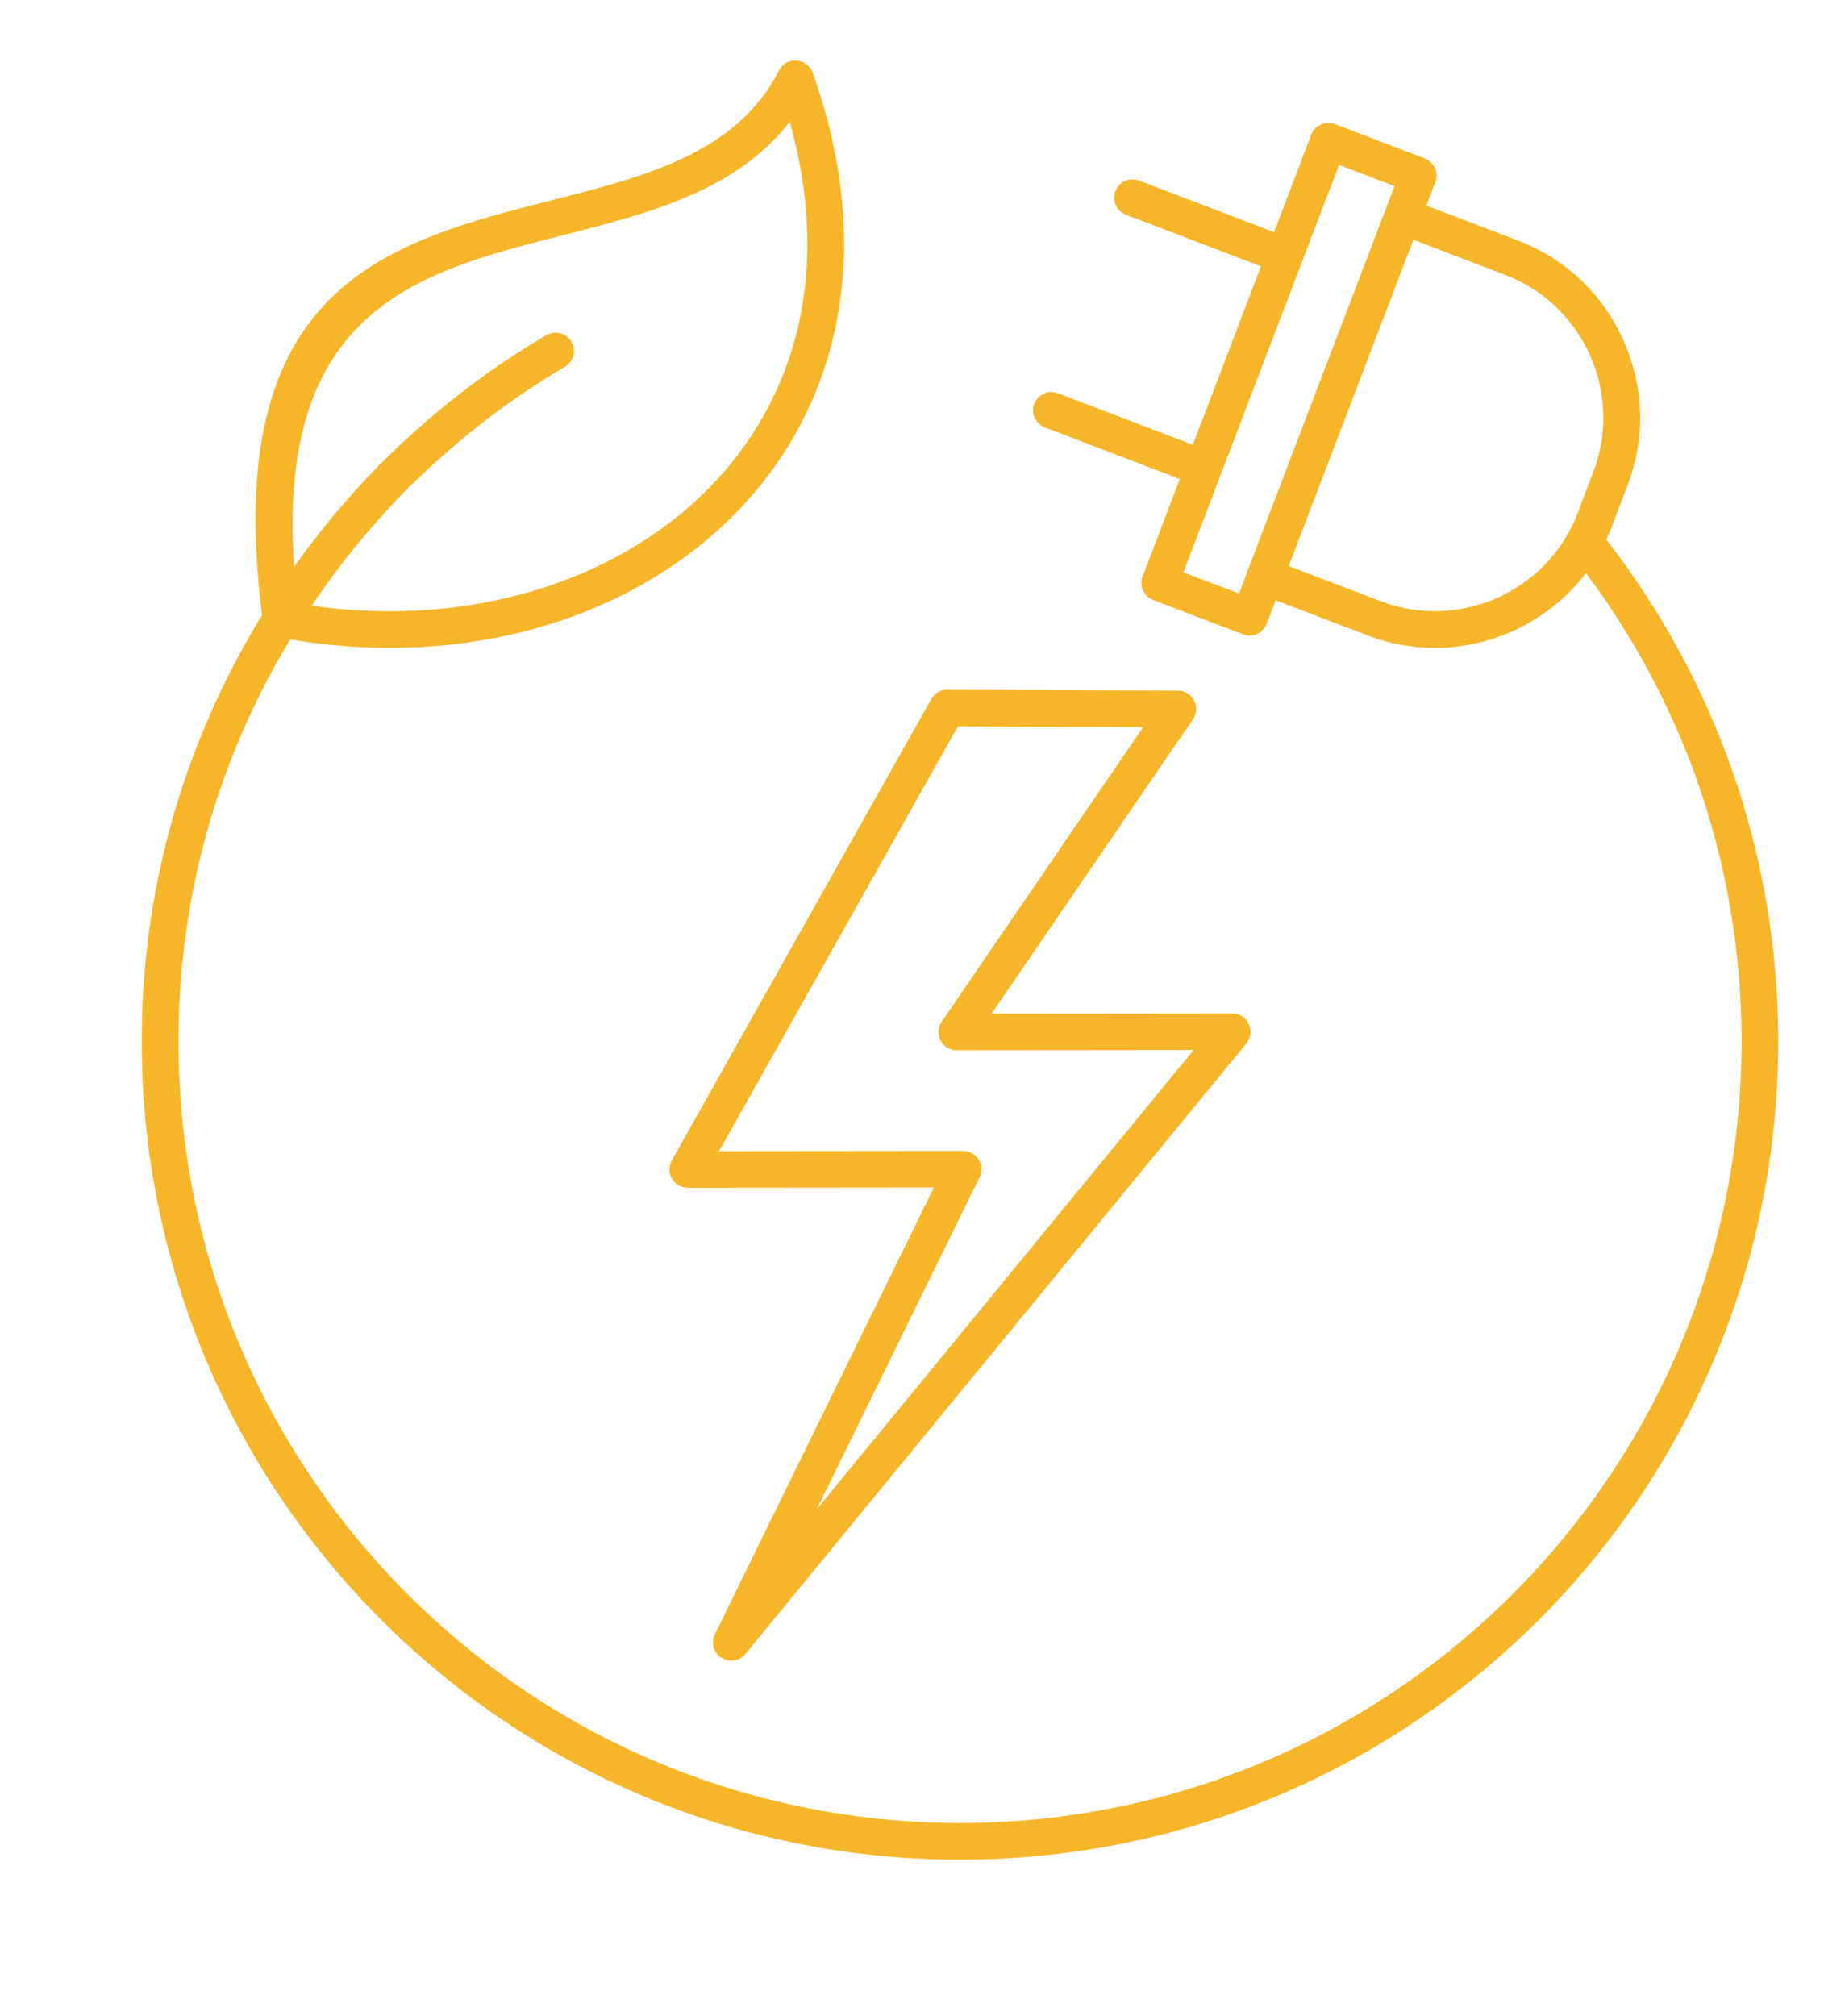 <svg xmlns="http://www.w3.org/2000/svg" version="1.1" viewBox="0 -0 95 105">
 <path d="m28.457 17.457c0.453-0.266 1.039-0.113 1.305 0.34s0.113 1.039-0.34 1.305c-1.449 0.852-2.871 1.809-4.281 2.906-1.406 1.094-2.781 2.305-4.141 3.664-1.77 1.824-3.363 3.785-4.769 5.871 4.555 0.645 8.941 0.195 12.773-1.172 3.277-1.168 6.141-3.004 8.34-5.394 2.191-2.379 3.731-5.305 4.371-8.672 0.57-2.992 0.434-6.34-0.582-9.965-2.805 3.617-7.34 4.773-11.93 5.941-7.34 1.867-14.824 3.773-13.887 17.234 1.301-1.824 2.742-3.551 4.316-5.176l0.008-0.008c1.438-1.441 2.875-2.711 4.328-3.836 1.449-1.129 2.941-2.133 4.488-3.039zm8.789 67.629 11.391-23.238-12.816 0.012c-0.527 0-0.953-0.426-0.953-0.953 0-0.168 0.043-0.328 0.121-0.465h-0.004l13.516-24.031c0.188-0.336 0.547-0.512 0.906-0.484l11.941 0.043c0.527 0 0.953 0.426 0.953 0.953 0 0.199-0.062 0.383-0.164 0.535l-10.492 15.336 12.535-0.012c0.527 0 0.953 0.426 0.953 0.953 0 0.23-0.082 0.441-0.215 0.605l-26.094 31.801c-0.336 0.406-0.934 0.465-1.34 0.133-0.363-0.297-0.449-0.797-0.238-1.188zm13.773-23.777-8.473 17.285 19.617-23.906-12.273 0.012c-0.203 0.012-0.414-0.039-0.594-0.164-0.434-0.297-0.547-0.891-0.25-1.324l10.496-15.344-9.652-0.035-12.441 22.121 12.711-0.012c0.141 0 0.285 0.031 0.418 0.098 0.477 0.23 0.672 0.801 0.441 1.27zm14.656-47.438-7.027-2.684c-0.492-0.188-0.742-0.738-0.555-1.23 0.188-0.492 0.738-0.742 1.23-0.555l7.031 2.688 1.938-5.074c0.188-0.492 0.738-0.742 1.23-0.555l4.68 1.789c0.492 0.188 0.742 0.738 0.555 1.234l-0.465 1.223 4.797 1.832c2.527 0.965 4.434 2.879 5.465 5.184 1.031 2.305 1.188 5 0.223 7.527l-0.824 2.164c-0.09 0.234-0.188 0.461-0.293 0.688 2.793 3.594 5.027 7.648 6.562 12.031 1.551 4.422 2.394 9.168 2.394 14.105 0 11.77-4.769 22.422-12.48 30.137-7.715 7.707-18.367 12.477-30.137 12.477s-22.422-4.769-30.133-12.48c-7.715-7.711-12.484-18.367-12.484-30.137 0-5.668 1.109-11.082 3.152-16.066 0.871-2.129 1.914-4.18 3.117-6.137-2.188-17.203 6.535-19.426 15.082-21.602 4.856-1.234 9.645-2.457 11.836-6.75 0.105-0.215 0.293-0.391 0.535-0.477 0.496-0.176 1.043 0.082 1.223 0.578 1.676 4.699 1.996 9.039 1.266 12.875-0.711 3.734-2.418 6.981-4.844 9.613-2.414 2.621-5.539 4.633-9.102 5.902-4.352 1.551-9.363 2.004-14.535 1.129-1.078 1.789-2.019 3.656-2.812 5.59-1.945 4.75-3.004 9.918-3.004 15.344 0 11.242 4.555 21.418 11.922 28.781 7.363 7.367 17.539 11.926 28.781 11.926s21.418-4.555 28.785-11.922c7.367-7.367 11.922-17.543 11.922-28.785 0-4.731-0.805-9.266-2.281-13.48-1.387-3.949-3.363-7.621-5.824-10.906-1.012 1.328-2.34 2.363-3.832 3.027-2.305 1.031-5 1.188-7.527 0.223l-4.801-1.832-0.465 1.219c-0.188 0.492-0.738 0.742-1.23 0.555l-4.68-1.789c-0.492-0.188-0.742-0.738-0.555-1.23l1.938-5.074-7.027-2.684c-0.492-0.188-0.742-0.738-0.555-1.23s0.738-0.742 1.23-0.555l7.031 2.688zm7.938-1.383-6.492 16.992 4.797 1.832c2.039 0.777 4.211 0.652 6.07-0.176 1.855-0.832 3.398-2.363 4.176-4.402l0.824-2.164c0.777-2.039 0.652-4.215-0.176-6.07-0.832-1.855-2.363-3.398-4.402-4.176zm-3.871-3.898-8.105 21.215 2.894 1.105 0.465-1.219v-0.008l7.637-19.992z" fill-rule="evenodd" id="Stroke-11" fill="#F7B62A" />
</svg>